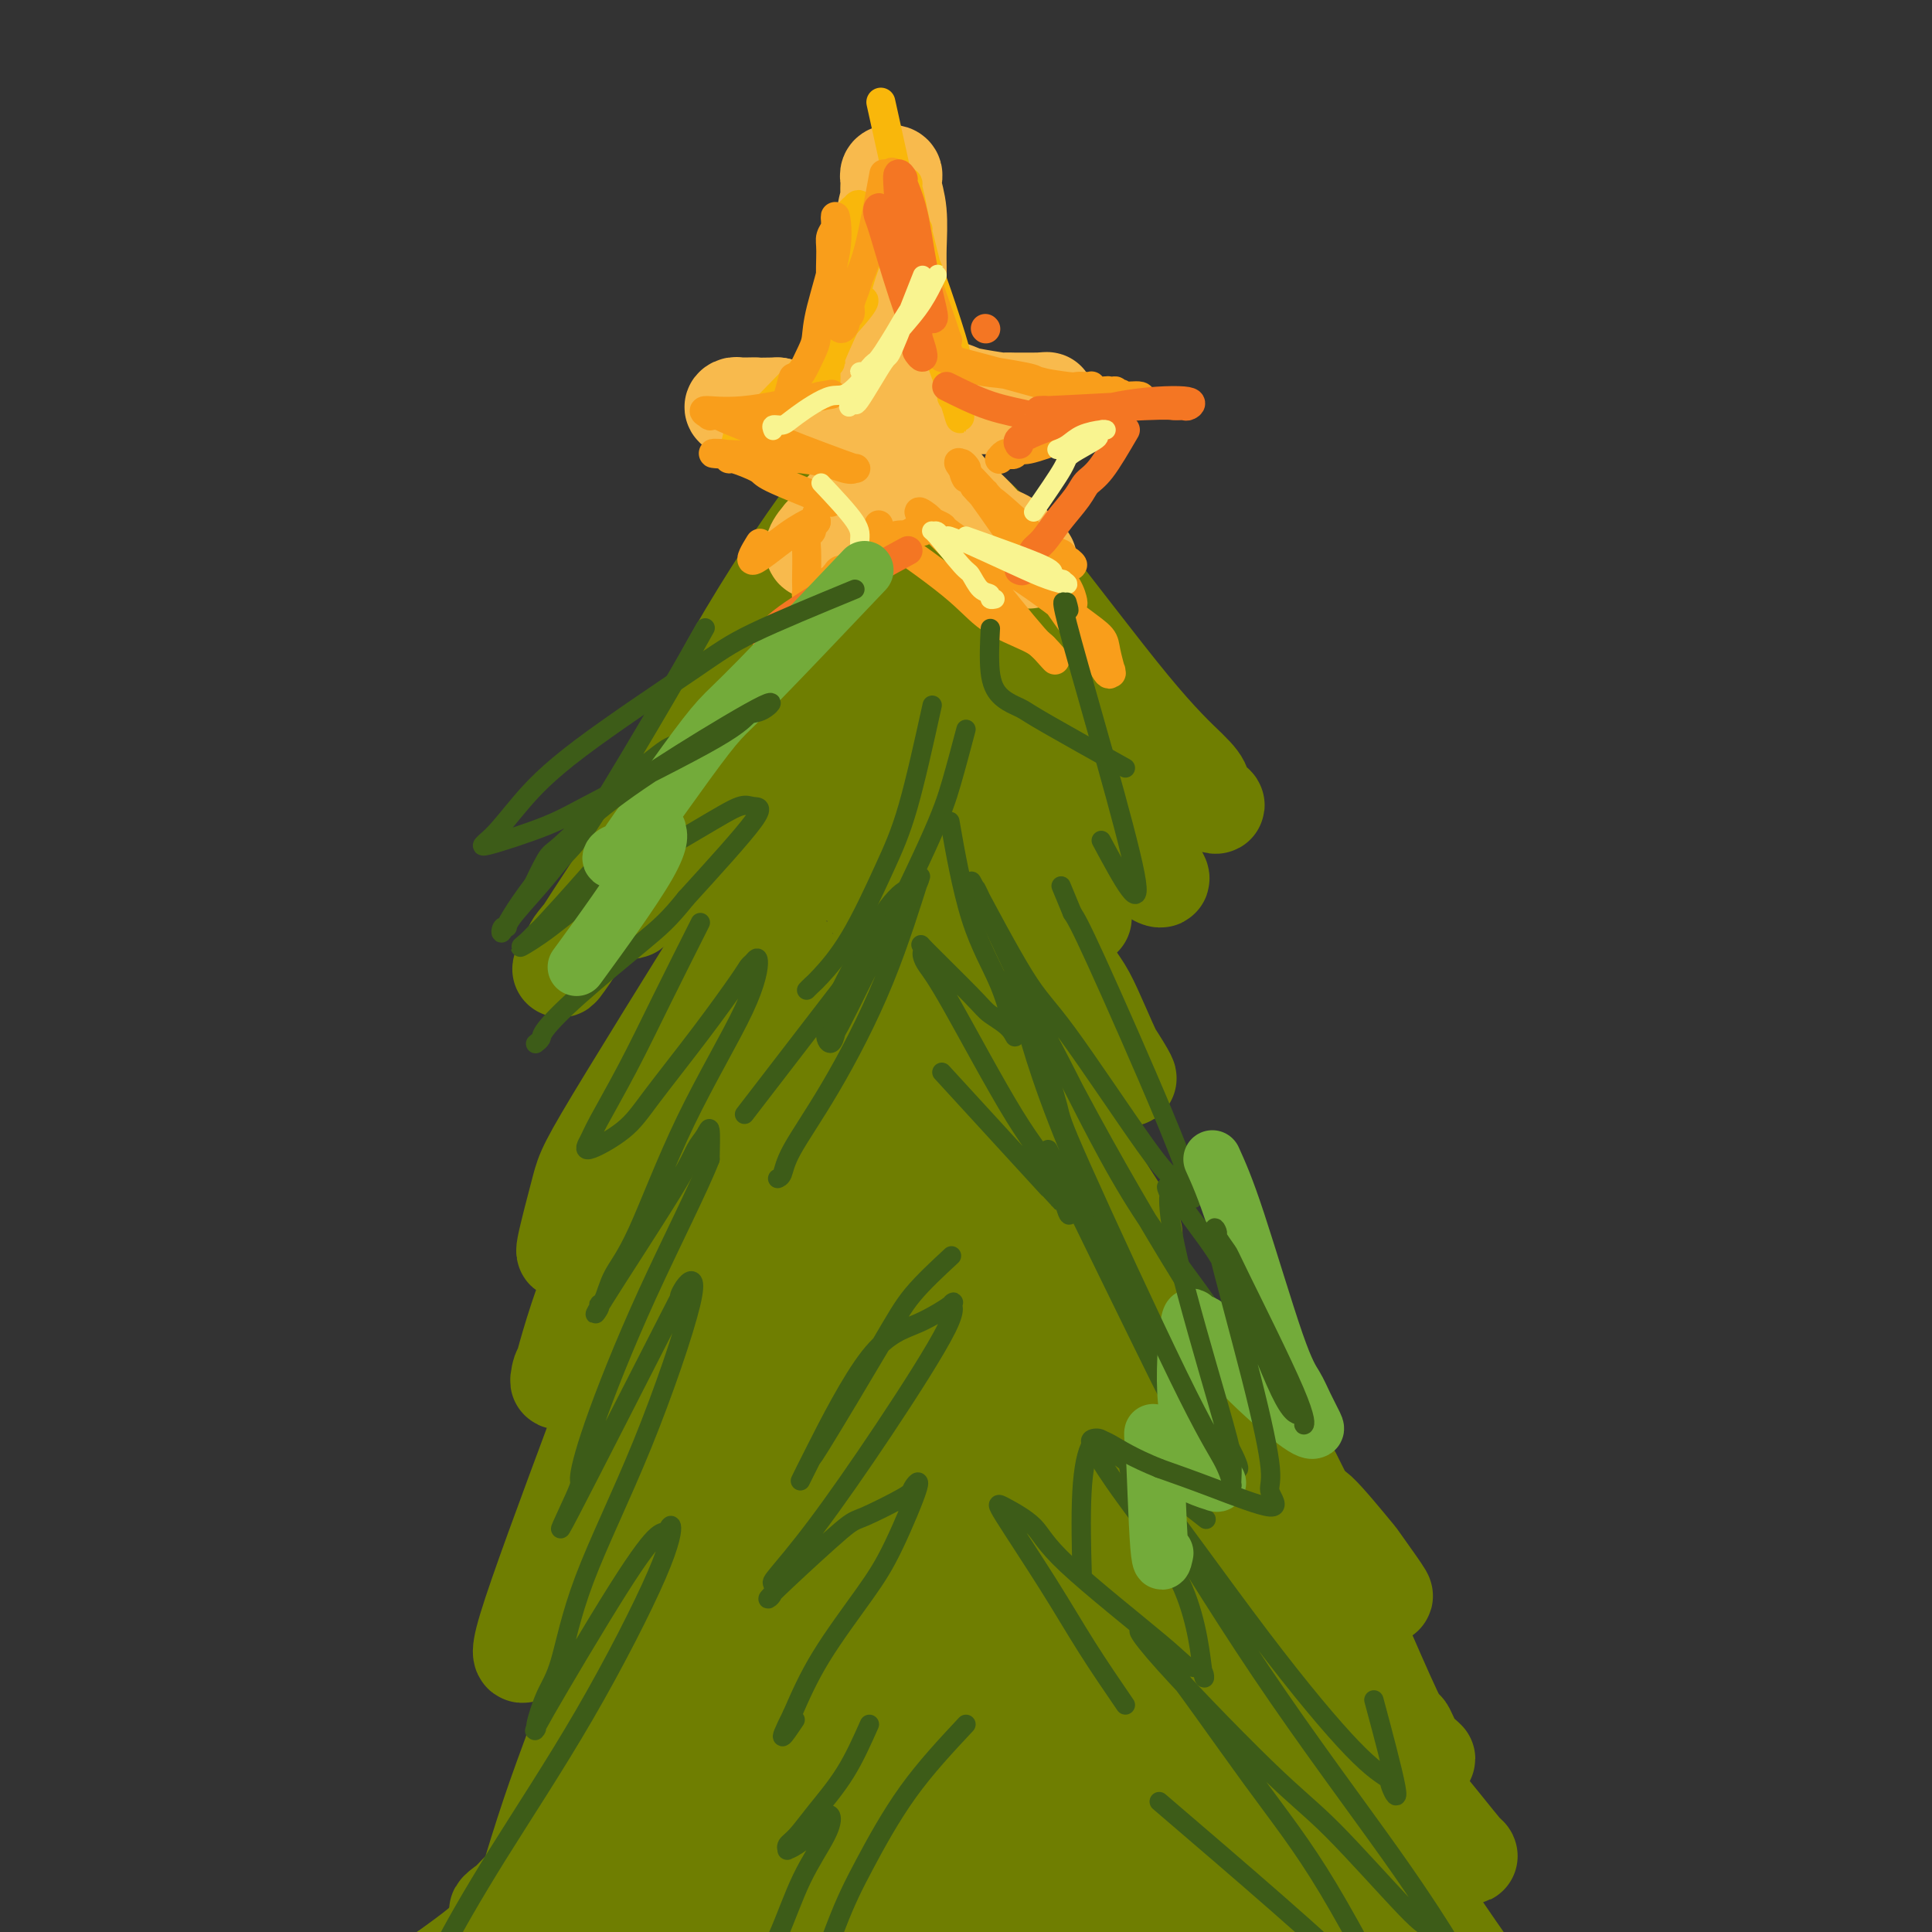 <svg viewBox='0 0 400 400' version='1.1' xmlns='http://www.w3.org/2000/svg' xmlns:xlink='http://www.w3.org/1999/xlink'><rect x="0" y="0" width="400" height="400" fill="#333333" stroke="none"/><g fill='none' stroke='#6F7E01' stroke-width='20' stroke-linecap='round' stroke-linejoin='round'><path d='M170,109c-1.844,1.851 -3.689,3.701 -11,18c-7.311,14.299 -20.090,41.045 -25,52c-4.910,10.955 -1.953,6.119 -1,5c0.953,-1.119 -0.099,1.478 -1,3c-0.901,1.522 -1.653,1.970 -1,1c0.653,-0.970 2.709,-3.356 7,-11c4.291,-7.644 10.815,-20.545 17,-33c6.185,-12.455 12.030,-24.463 17,-34c4.970,-9.537 9.066,-16.603 11,-20c1.934,-3.397 1.706,-3.126 2,-4c0.294,-0.874 1.111,-2.892 0,-1c-1.111,1.892 -4.148,7.695 -7,12c-2.852,4.305 -5.517,7.111 -11,15c-5.483,7.889 -13.784,20.862 -20,33c-6.216,12.138 -10.345,23.441 -15,32c-4.655,8.559 -9.834,14.374 -12,17c-2.166,2.626 -1.319,2.064 -1,2c0.319,-0.064 0.111,0.372 -1,2c-1.111,1.628 -3.126,4.448 -1,1c2.126,-3.448 8.391,-13.165 13,-20c4.609,-6.835 7.561,-10.789 13,-18c5.439,-7.211 13.364,-17.681 18,-23c4.636,-5.319 5.982,-5.489 7,-6c1.018,-0.511 1.709,-1.363 2,-2c0.291,-0.637 0.183,-1.060 1,0c0.817,1.060 2.559,3.604 0,13c-2.559,9.396 -9.420,25.645 -13,34c-3.580,8.355 -3.880,8.816 -9,19c-5.120,10.184 -15.060,30.092 -25,50'/><path d='M124,246c-6.359,12.654 -5.258,9.789 -5,9c0.258,-0.789 -0.329,0.498 -1,2c-0.671,1.502 -1.427,3.220 -1,1c0.427,-2.220 2.037,-8.380 3,-12c0.963,-3.620 1.280,-4.702 10,-19c8.720,-14.298 25.844,-41.811 33,-53c7.156,-11.189 4.346,-6.053 3,-4c-1.346,2.053 -1.227,1.021 0,0c1.227,-1.021 3.563,-2.033 1,5c-2.563,7.033 -10.024,22.110 -14,31c-3.976,8.890 -4.466,11.593 -8,20c-3.534,8.407 -10.113,22.517 -15,32c-4.887,9.483 -8.083,14.339 -10,18c-1.917,3.661 -2.554,6.125 -3,7c-0.446,0.875 -0.700,0.159 -1,1c-0.300,0.841 -0.645,3.239 0,1c0.645,-2.239 2.282,-9.114 6,-19c3.718,-9.886 9.518,-22.784 14,-32c4.482,-9.216 7.647,-14.750 9,-17c1.353,-2.250 0.896,-1.215 1,-2c0.104,-0.785 0.770,-3.391 1,-1c0.230,2.391 0.023,9.779 -1,15c-1.023,5.221 -2.863,8.275 -6,18c-3.137,9.725 -7.570,26.120 -12,40c-4.430,13.880 -8.858,25.246 -12,33c-3.142,7.754 -4.999,11.895 -6,15c-1.001,3.105 -1.144,5.172 -1,6c0.144,0.828 0.577,0.415 0,1c-0.577,0.585 -2.165,2.167 0,-5c2.165,-7.167 8.082,-23.084 14,-39'/><path d='M123,298c4.935,-13.170 10.273,-24.595 13,-30c2.727,-5.405 2.843,-4.789 3,-5c0.157,-0.211 0.355,-1.248 1,-2c0.645,-0.752 1.735,-1.220 3,-1c1.265,0.220 2.704,1.127 0,15c-2.704,13.873 -9.550,40.711 -15,59c-5.450,18.289 -9.504,28.029 -13,38c-3.496,9.971 -6.436,20.175 -8,26c-1.564,5.825 -1.754,7.272 -2,8c-0.246,0.728 -0.548,0.736 -1,2c-0.452,1.264 -1.053,3.783 0,1c1.053,-2.783 3.761,-10.867 8,-23c4.239,-12.133 10.008,-28.316 16,-42c5.992,-13.684 12.206,-24.870 15,-30c2.794,-5.130 2.168,-4.206 2,-4c-0.168,0.206 0.121,-0.308 1,-1c0.879,-0.692 2.346,-1.561 1,5c-1.346,6.561 -5.507,20.553 -10,33c-4.493,12.447 -9.318,23.348 -14,34c-4.682,10.652 -9.220,21.055 -12,29c-2.780,7.945 -3.803,13.433 -5,18c-1.197,4.567 -2.568,8.214 -3,10c-0.432,1.786 0.076,1.712 0,3c-0.076,1.288 -0.736,3.940 -1,5c-0.264,1.060 -0.132,0.530 0,0'/><path d='M194,100c2.289,1.928 4.579,3.856 7,6c2.421,2.144 4.974,4.504 11,12c6.026,7.496 15.523,20.129 22,28c6.477,7.871 9.932,10.979 12,13c2.068,2.021 2.750,2.954 3,4c0.250,1.046 0.069,2.204 1,3c0.931,0.796 2.975,1.229 1,0c-1.975,-1.229 -7.969,-4.119 -16,-12c-8.031,-7.881 -18.100,-20.752 -24,-28c-5.900,-7.248 -7.630,-8.874 -9,-10c-1.370,-1.126 -2.381,-1.751 -3,-2c-0.619,-0.249 -0.845,-0.123 -1,-1c-0.155,-0.877 -0.240,-2.757 0,0c0.240,2.757 0.806,10.153 4,17c3.194,6.847 9.016,13.147 14,20c4.984,6.853 9.128,14.258 11,18c1.872,3.742 1.471,3.820 3,5c1.529,1.180 4.987,3.461 7,5c2.013,1.539 2.581,2.338 3,3c0.419,0.662 0.690,1.189 0,1c-0.690,-0.189 -2.341,-1.095 -10,-8c-7.659,-6.905 -21.326,-19.808 -28,-27c-6.674,-7.192 -6.355,-8.672 -8,-11c-1.645,-2.328 -5.255,-5.504 -7,-7c-1.745,-1.496 -1.625,-1.312 -2,-2c-0.375,-0.688 -1.245,-2.246 -1,-1c0.245,1.246 1.604,5.297 5,13c3.396,7.703 8.827,19.058 13,26c4.173,6.942 7.086,9.471 10,12'/><path d='M212,177c2.432,2.665 3.512,3.327 5,5c1.488,1.673 3.385,4.358 5,6c1.615,1.642 2.948,2.240 2,2c-0.948,-0.240 -4.179,-1.317 -13,-12c-8.821,-10.683 -23.234,-30.972 -29,-39c-5.766,-8.028 -2.887,-3.796 -2,-3c0.887,0.796 -0.219,-1.845 -1,-3c-0.781,-1.155 -1.238,-0.824 -1,0c0.238,0.824 1.170,2.140 3,4c1.830,1.860 4.559,4.265 9,11c4.441,6.735 10.595,17.800 15,24c4.405,6.200 7.061,7.535 9,9c1.939,1.465 3.162,3.060 4,4c0.838,0.940 1.291,1.225 2,2c0.709,0.775 1.675,2.039 1,0c-0.675,-2.039 -2.990,-7.380 -9,-19c-6.010,-11.620 -15.717,-29.520 -20,-39c-4.283,-9.480 -3.144,-10.541 -4,-14c-0.856,-3.459 -3.707,-9.317 -5,-12c-1.293,-2.683 -1.028,-2.191 -1,-2c0.028,0.191 -0.182,0.082 0,0c0.182,-0.082 0.755,-0.136 2,1c1.245,1.136 3.163,3.464 6,9c2.837,5.536 6.592,14.281 10,20c3.408,5.719 6.468,8.411 8,10c1.532,1.589 1.534,2.075 2,3c0.466,0.925 1.395,2.287 2,3c0.605,0.713 0.887,0.775 1,1c0.113,0.225 0.056,0.612 0,1'/><path d='M213,149c1.202,2.671 -10.793,-13.650 -16,-21c-5.207,-7.350 -3.624,-5.728 -4,-6c-0.376,-0.272 -2.709,-2.438 -4,-5c-1.291,-2.562 -1.541,-5.520 0,-1c1.541,4.520 4.872,16.518 7,24c2.128,7.482 3.051,10.448 7,20c3.949,9.552 10.924,25.690 15,34c4.076,8.310 5.255,8.793 7,12c1.745,3.207 4.057,9.138 6,13c1.943,3.862 3.519,5.655 2,3c-1.519,-2.655 -6.132,-9.758 -11,-16c-4.868,-6.242 -9.993,-11.623 -16,-19c-6.007,-7.377 -12.898,-16.750 -16,-21c-3.102,-4.250 -2.414,-3.377 -2,-3c0.414,0.377 0.554,0.257 0,0c-0.554,-0.257 -1.801,-0.650 0,5c1.801,5.650 6.649,17.343 10,24c3.351,6.657 5.204,8.276 8,12c2.796,3.724 6.534,9.551 9,13c2.466,3.449 3.660,4.520 4,5c0.340,0.480 -0.172,0.368 1,2c1.172,1.632 4.029,5.009 1,0c-3.029,-5.009 -11.945,-18.403 -19,-29c-7.055,-10.597 -12.250,-18.398 -15,-22c-2.750,-3.602 -3.057,-3.007 -3,-3c0.057,0.007 0.477,-0.575 0,-1c-0.477,-0.425 -1.851,-0.693 0,4c1.851,4.693 6.925,14.346 12,24'/><path d='M196,197c5.459,9.905 13.108,21.168 19,30c5.892,8.832 10.027,15.231 12,18c1.973,2.769 1.784,1.906 4,5c2.216,3.094 6.838,10.144 1,1c-5.838,-9.144 -22.136,-34.483 -31,-48c-8.864,-13.517 -10.293,-15.214 -14,-20c-3.707,-4.786 -9.692,-12.663 -12,-16c-2.308,-3.337 -0.940,-2.136 -1,-3c-0.060,-0.864 -1.549,-3.795 -1,0c0.549,3.795 3.135,14.314 9,26c5.865,11.686 15.008,24.537 20,32c4.992,7.463 5.833,9.538 9,14c3.167,4.462 8.659,11.312 12,15c3.341,3.688 4.530,4.215 5,5c0.470,0.785 0.219,1.829 0,1c-0.219,-0.829 -0.408,-3.531 -7,-14c-6.592,-10.469 -19.587,-28.706 -27,-40c-7.413,-11.294 -9.244,-15.645 -13,-25c-3.756,-9.355 -9.437,-23.713 -12,-31c-2.563,-7.287 -2.008,-7.502 -2,-8c0.008,-0.498 -0.531,-1.280 0,-1c0.531,0.280 2.131,1.620 4,5c1.869,3.380 4.006,8.798 8,18c3.994,9.202 9.846,22.187 16,34c6.154,11.813 12.610,22.453 17,30c4.390,7.547 6.713,12.002 8,14c1.287,1.998 1.539,1.538 2,2c0.461,0.462 1.132,1.846 1,1c-0.132,-0.846 -1.066,-3.923 -2,-7'/><path d='M221,235c-3.710,-7.358 -12.485,-22.752 -20,-36c-7.515,-13.248 -13.768,-24.351 -17,-30c-3.232,-5.649 -3.441,-5.843 -3,-5c0.441,0.843 1.534,2.725 0,0c-1.534,-2.725 -5.695,-10.056 1,9c6.695,19.056 24.246,64.500 32,84c7.754,19.500 5.713,13.055 6,13c0.287,-0.055 2.903,6.280 4,9c1.097,2.720 0.675,1.824 1,2c0.325,0.176 1.398,1.424 1,1c-0.398,-0.424 -2.267,-2.521 -8,-10c-5.733,-7.479 -15.330,-20.342 -24,-33c-8.670,-12.658 -16.412,-25.112 -20,-31c-3.588,-5.888 -3.022,-5.211 -3,-5c0.022,0.211 -0.501,-0.042 -1,-1c-0.499,-0.958 -0.973,-2.619 0,0c0.973,2.619 3.393,9.518 7,18c3.607,8.482 8.402,18.547 14,28c5.598,9.453 11.999,18.294 16,24c4.001,5.706 5.603,8.278 7,10c1.397,1.722 2.589,2.593 3,3c0.411,0.407 0.041,0.350 1,1c0.959,0.650 3.246,2.005 0,-4c-3.246,-6.005 -12.025,-19.372 -20,-32c-7.975,-12.628 -15.145,-24.516 -19,-31c-3.855,-6.484 -4.394,-7.563 -5,-9c-0.606,-1.437 -1.279,-3.233 -1,-2c0.279,1.233 1.508,5.495 3,10c1.492,4.505 3.246,9.252 5,14'/><path d='M181,232c2.325,4.866 4.636,6.031 8,12c3.364,5.969 7.779,16.742 12,24c4.221,7.258 8.247,11.002 10,13c1.753,1.998 1.234,2.249 3,5c1.766,2.751 5.816,8.002 1,1c-4.816,-7.002 -18.497,-26.258 -25,-36c-6.503,-9.742 -5.828,-9.970 -10,-16c-4.172,-6.030 -13.193,-17.861 -17,-23c-3.807,-5.139 -2.402,-3.588 -2,-3c0.402,0.588 -0.200,0.211 -1,-1c-0.800,-1.211 -1.796,-3.256 0,1c1.796,4.256 6.386,14.813 12,25c5.614,10.187 12.252,20.002 16,26c3.748,5.998 4.605,8.178 8,13c3.395,4.822 9.329,12.287 13,17c3.671,4.713 5.079,6.674 6,8c0.921,1.326 1.354,2.017 2,3c0.646,0.983 1.504,2.260 0,0c-1.504,-2.260 -5.370,-8.055 -12,-18c-6.630,-9.945 -16.023,-24.040 -21,-32c-4.977,-7.960 -5.538,-9.787 -8,-14c-2.462,-4.213 -6.825,-10.814 -9,-14c-2.175,-3.186 -2.162,-2.958 -2,-3c0.162,-0.042 0.474,-0.353 0,-1c-0.474,-0.647 -1.735,-1.629 0,4c1.735,5.629 6.465,17.870 12,30c5.535,12.130 11.875,24.150 16,31c4.125,6.850 6.036,8.528 9,12c2.964,3.472 6.982,8.736 11,14'/><path d='M213,310c3.604,4.952 2.613,4.332 3,5c0.387,0.668 2.153,2.625 0,1c-2.153,-1.625 -8.225,-6.832 -11,-10c-2.775,-3.168 -2.255,-4.297 -12,-17c-9.745,-12.703 -29.756,-36.981 -37,-46c-7.244,-9.019 -1.721,-2.780 0,-1c1.721,1.780 -0.361,-0.901 -1,-1c-0.639,-0.099 0.164,2.383 1,5c0.836,2.617 1.704,5.371 5,12c3.296,6.629 9.019,17.135 14,25c4.981,7.865 9.222,13.090 12,17c2.778,3.910 4.095,6.506 5,8c0.905,1.494 1.398,1.887 2,3c0.602,1.113 1.315,2.946 0,1c-1.315,-1.946 -4.656,-7.672 -11,-18c-6.344,-10.328 -15.690,-25.258 -22,-35c-6.310,-9.742 -9.586,-14.295 -11,-17c-1.414,-2.705 -0.968,-3.563 -1,-4c-0.032,-0.437 -0.541,-0.453 -1,-1c-0.459,-0.547 -0.866,-1.623 0,0c0.866,1.623 3.005,5.946 8,14c4.995,8.054 12.845,19.838 20,31c7.155,11.162 13.614,21.700 19,29c5.386,7.300 9.699,11.360 12,14c2.301,2.640 2.589,3.859 3,5c0.411,1.141 0.945,2.203 0,1c-0.945,-1.203 -3.370,-4.670 -6,-8c-2.630,-3.330 -5.466,-6.523 -12,-15c-6.534,-8.477 -16.767,-22.239 -27,-36'/><path d='M165,272c-9.115,-12.428 -9.402,-14.498 -10,-16c-0.598,-1.502 -1.507,-2.437 -2,-3c-0.493,-0.563 -0.570,-0.753 -1,-1c-0.430,-0.247 -1.213,-0.553 6,12c7.213,12.553 22.423,37.963 29,49c6.577,11.037 4.521,7.702 5,8c0.479,0.298 3.492,4.229 5,6c1.508,1.771 1.509,1.383 2,2c0.491,0.617 1.471,2.241 0,1c-1.471,-1.241 -5.393,-5.346 -13,-16c-7.607,-10.654 -18.900,-27.856 -24,-36c-5.100,-8.144 -4.007,-7.231 -4,-7c0.007,0.231 -1.073,-0.222 -2,-2c-0.927,-1.778 -1.700,-4.881 0,0c1.700,4.881 5.872,17.747 13,32c7.128,14.253 17.211,29.892 23,39c5.789,9.108 7.283,11.686 11,17c3.717,5.314 9.656,13.364 13,18c3.344,4.636 4.094,5.857 2,4c-2.094,-1.857 -7.033,-6.791 -11,-12c-3.967,-5.209 -6.962,-10.692 -10,-16c-3.038,-5.308 -6.117,-10.440 -10,-17c-3.883,-6.560 -8.569,-14.547 -11,-19c-2.431,-4.453 -2.607,-5.372 -3,-6c-0.393,-0.628 -1.003,-0.964 -1,-1c0.003,-0.036 0.619,0.227 0,-1c-0.619,-1.227 -2.474,-3.946 -1,0c1.474,3.946 6.278,14.556 10,22c3.722,7.444 6.361,11.722 9,16'/><path d='M190,345c7.001,11.360 15.003,20.761 20,27c4.997,6.239 6.989,9.317 8,11c1.011,1.683 1.042,1.973 1,2c-0.042,0.027 -0.156,-0.208 0,0c0.156,0.208 0.582,0.860 -12,-17c-12.582,-17.860 -38.172,-54.232 -48,-68c-9.828,-13.768 -3.894,-4.931 -2,-2c1.894,2.931 -0.253,-0.044 -1,-1c-0.747,-0.956 -0.093,0.107 1,3c1.093,2.893 2.624,7.618 7,17c4.376,9.382 11.596,23.423 19,35c7.404,11.577 14.991,20.692 19,26c4.009,5.308 4.439,6.809 5,8c0.561,1.191 1.252,2.070 1,2c-0.252,-0.070 -1.448,-1.091 -3,-2c-1.552,-0.909 -3.462,-1.705 -10,-8c-6.538,-6.295 -17.706,-18.087 -25,-25c-7.294,-6.913 -10.716,-8.946 -13,-11c-2.284,-2.054 -3.432,-4.127 -4,-5c-0.568,-0.873 -0.556,-0.545 -1,-1c-0.444,-0.455 -1.344,-1.694 -1,-1c0.344,0.694 1.931,3.321 6,10c4.069,6.679 10.621,17.409 18,28c7.379,10.591 15.586,21.041 21,27c5.414,5.959 8.033,7.425 10,9c1.967,1.575 3.280,3.257 4,4c0.720,0.743 0.848,0.546 1,1c0.152,0.454 0.329,1.558 -2,0c-2.329,-1.558 -7.165,-5.779 -12,-10'/><path d='M197,404c-7.481,-6.824 -19.684,-19.383 -29,-30c-9.316,-10.617 -15.744,-19.292 -18,-22c-2.256,-2.708 -0.340,0.552 -2,-2c-1.660,-2.552 -6.896,-10.915 -1,-1c5.896,9.915 22.925,38.107 31,51c8.075,12.893 7.197,10.488 8,11c0.803,0.512 3.288,3.940 6,7c2.712,3.060 5.650,5.750 7,7c1.350,1.250 1.111,1.060 1,1c-0.111,-0.060 -0.095,0.009 -2,-1c-1.905,-1.009 -5.732,-3.095 -15,-11c-9.268,-7.905 -23.975,-21.629 -33,-30c-9.025,-8.371 -12.366,-11.390 -14,-13c-1.634,-1.610 -1.561,-1.813 -2,-2c-0.439,-0.187 -1.389,-0.359 -1,1c0.389,1.359 2.118,4.250 8,12c5.882,7.750 15.916,20.361 24,30c8.084,9.639 14.219,16.307 18,20c3.781,3.693 5.208,4.413 6,5c0.792,0.587 0.947,1.042 1,1c0.053,-0.042 0.002,-0.579 -2,-2c-2.002,-1.421 -5.957,-3.724 -14,-11c-8.043,-7.276 -20.175,-19.523 -27,-26c-6.825,-6.477 -8.343,-7.182 -10,-9c-1.657,-1.818 -3.452,-4.750 -1,0c2.452,4.750 9.152,17.180 18,28c8.848,10.820 19.844,20.028 27,26c7.156,5.972 10.473,8.706 13,11c2.527,2.294 4.263,4.147 6,6'/><path d='M200,461c7.667,7.167 3.833,3.583 0,0'/><path d='M222,377c2.626,5.302 5.252,10.604 7,14c1.748,3.396 2.619,4.886 5,8c2.381,3.114 6.273,7.853 8,10c1.727,2.147 1.291,1.704 1,2c-0.291,0.296 -0.435,1.333 -6,-9c-5.565,-10.333 -16.549,-32.035 -23,-45c-6.451,-12.965 -8.369,-17.194 -11,-23c-2.631,-5.806 -5.977,-13.189 -8,-18c-2.023,-4.811 -2.725,-7.049 0,-1c2.725,6.049 8.877,20.386 17,37c8.123,16.614 18.219,35.505 24,46c5.781,10.495 7.248,12.594 13,20c5.752,7.406 15.790,20.118 21,26c5.210,5.882 5.593,4.935 6,5c0.407,0.065 0.838,1.143 1,2c0.162,0.857 0.057,1.492 -5,-8c-5.057,-9.492 -15.064,-29.110 -21,-39c-5.936,-9.890 -7.801,-10.050 -15,-23c-7.199,-12.950 -19.731,-38.689 -26,-52c-6.269,-13.311 -6.275,-14.195 -7,-16c-0.725,-1.805 -2.168,-4.532 0,-2c2.168,2.532 7.947,10.321 12,17c4.053,6.679 6.378,12.247 13,24c6.622,11.753 17.540,29.693 28,45c10.460,15.307 20.463,27.983 25,34c4.537,6.017 3.608,5.376 4,6c0.392,0.624 2.106,2.514 2,2c-0.106,-0.514 -2.030,-3.433 -5,-8c-2.970,-4.567 -6.985,-10.784 -11,-17'/><path d='M271,414c-7.563,-12.591 -18.470,-31.570 -28,-52c-9.530,-20.430 -17.683,-42.313 -23,-56c-5.317,-13.687 -7.799,-19.178 -8,-20c-0.201,-0.822 1.878,3.027 0,-1c-1.878,-4.027 -7.713,-15.929 5,7c12.713,22.929 43.973,80.688 58,106c14.027,25.312 10.822,18.177 14,21c3.178,2.823 12.740,15.605 17,21c4.260,5.395 3.218,3.403 3,3c-0.218,-0.403 0.389,0.784 0,0c-0.389,-0.784 -1.774,-3.537 -8,-13c-6.226,-9.463 -17.293,-25.635 -29,-45c-11.707,-19.365 -24.054,-41.924 -33,-60c-8.946,-18.076 -14.493,-31.669 -17,-38c-2.507,-6.331 -1.975,-5.400 -2,-6c-0.025,-0.600 -0.606,-2.732 0,-2c0.606,0.732 2.398,4.330 10,18c7.602,13.670 21.015,37.414 29,51c7.985,13.586 10.543,17.013 17,27c6.457,9.987 16.814,26.533 24,37c7.186,10.467 11.202,14.856 13,17c1.798,2.144 1.377,2.044 2,3c0.623,0.956 2.291,2.969 1,1c-1.291,-1.969 -5.542,-7.918 -14,-21c-8.458,-13.082 -21.123,-33.295 -28,-45c-6.877,-11.705 -7.967,-14.900 -13,-25c-5.033,-10.100 -14.009,-27.104 -18,-35c-3.991,-7.896 -2.997,-6.685 -1,-3c1.997,3.685 4.999,9.842 8,16'/><path d='M250,320c2.712,5.156 5.491,10.046 12,21c6.509,10.954 16.748,27.970 25,43c8.252,15.030 14.518,28.072 17,33c2.482,4.928 1.181,1.741 4,6c2.819,4.259 9.760,15.964 2,4c-7.760,-11.964 -30.219,-47.597 -41,-66c-10.781,-18.403 -9.882,-19.578 -12,-24c-2.118,-4.422 -7.252,-12.093 -7,-12c0.252,0.093 5.891,7.950 10,14c4.109,6.050 6.688,10.295 14,23c7.312,12.705 19.356,33.871 29,50c9.644,16.129 16.887,27.220 21,34c4.113,6.780 5.094,9.249 7,12c1.906,2.751 4.735,5.784 1,2c-3.735,-3.784 -14.035,-14.384 -20,-20c-5.965,-5.616 -7.595,-6.250 -16,-16c-8.405,-9.750 -23.584,-28.618 -35,-42c-11.416,-13.382 -19.070,-21.277 -22,-25c-2.930,-3.723 -1.135,-3.275 -2,-3c-0.865,0.275 -4.390,0.377 -7,5c-2.610,4.623 -4.306,13.768 -5,23c-0.694,9.232 -0.388,18.551 0,26c0.388,7.449 0.857,13.029 1,16c0.143,2.971 -0.042,3.332 0,4c0.042,0.668 0.310,1.643 0,2c-0.310,0.357 -1.199,0.096 -3,-2c-1.801,-2.096 -4.515,-6.027 -8,-14c-3.485,-7.973 -7.743,-19.986 -12,-32'/><path d='M203,382c-3.213,-8.040 -5.245,-12.140 -6,-14c-0.755,-1.860 -0.233,-1.479 0,-2c0.233,-0.521 0.177,-1.942 0,0c-0.177,1.942 -0.475,7.247 1,26c1.475,18.753 4.723,50.953 6,63c1.277,12.047 0.583,3.941 0,1c-0.583,-2.941 -1.054,-0.717 -4,-10c-2.946,-9.283 -8.367,-30.075 -12,-42c-3.633,-11.925 -5.477,-14.985 -8,-23c-2.523,-8.015 -5.726,-20.986 -7,-26c-1.274,-5.014 -0.618,-2.073 0,-1c0.618,1.073 1.198,0.276 4,8c2.802,7.724 7.826,23.970 13,37c5.174,13.030 10.497,22.846 13,27c2.503,4.154 2.184,2.646 3,3c0.816,0.354 2.765,2.569 4,3c1.235,0.431 1.756,-0.922 3,-3c1.244,-2.078 3.213,-4.879 4,-6c0.787,-1.121 0.394,-0.560 0,0'/><path d='M219,269c2.863,6.919 5.726,13.837 7,17c1.274,3.163 0.959,2.569 6,8c5.041,5.431 15.438,16.885 21,23c5.562,6.115 6.289,6.889 7,7c0.711,0.111 1.404,-0.442 2,1c0.596,1.442 1.093,4.878 0,0c-1.093,-4.878 -3.775,-18.072 -7,-26c-3.225,-7.928 -6.991,-10.591 -10,-14c-3.009,-3.409 -5.259,-7.566 -9,-13c-3.741,-5.434 -8.972,-12.146 -11,-15c-2.028,-2.854 -0.852,-1.849 -1,-3c-0.148,-1.151 -1.621,-4.458 0,0c1.621,4.458 6.337,16.679 10,23c3.663,6.321 6.274,6.741 11,14c4.726,7.259 11.568,21.357 16,28c4.432,6.643 6.453,5.830 8,6c1.547,0.170 2.620,1.321 3,2c0.380,0.679 0.067,0.885 0,0c-0.067,-0.885 0.110,-2.863 -3,-9c-3.110,-6.137 -9.508,-16.435 -17,-27c-7.492,-10.565 -16.078,-21.397 -20,-27c-3.922,-5.603 -3.181,-5.976 -3,-6c0.181,-0.024 -0.198,0.301 -1,-1c-0.802,-1.301 -2.027,-4.227 0,-1c2.027,3.227 7.306,12.608 14,22c6.694,9.392 14.805,18.796 21,26c6.195,7.204 10.476,12.209 13,15c2.524,2.791 3.293,3.369 4,4c0.707,0.631 1.354,1.316 2,2'/><path d='M282,325c8.500,10.477 3.252,3.169 1,0c-2.252,-3.169 -1.506,-2.199 -3,-4c-1.494,-1.801 -5.229,-6.372 -7,-8c-1.771,-1.628 -1.579,-0.314 -3,-3c-1.421,-2.686 -4.457,-9.374 -1,-1c3.457,8.374 13.405,31.810 18,42c4.595,10.190 3.835,7.136 4,7c0.165,-0.136 1.254,2.647 2,4c0.746,1.353 1.149,1.275 1,1c-0.149,-0.275 -0.850,-0.745 0,0c0.850,0.745 3.253,2.707 -1,-1c-4.253,-3.707 -15.160,-13.084 -20,-17c-4.840,-3.916 -3.613,-2.372 -3,-2c0.613,0.372 0.610,-0.427 0,-1c-0.610,-0.573 -1.828,-0.919 1,3c2.828,3.919 9.702,12.104 14,17c4.298,4.896 6.020,6.503 9,10c2.980,3.497 7.218,8.884 9,11c1.782,2.116 1.108,0.961 1,1c-0.108,0.039 0.351,1.271 -2,-1c-2.351,-2.271 -7.512,-8.045 -11,-12c-3.488,-3.955 -5.303,-6.092 -7,-8c-1.697,-1.908 -3.276,-3.587 -3,-2c0.276,1.587 2.407,6.440 4,11c1.593,4.560 2.648,8.827 6,15c3.352,6.173 9.002,14.253 13,20c3.998,5.747 6.346,9.163 8,12c1.654,2.837 2.616,5.096 3,6c0.384,0.904 0.192,0.452 0,0'/><path d='M174,300c-0.792,3.498 -1.585,6.996 -2,12c-0.415,5.004 -0.453,11.514 0,18c0.453,6.486 1.398,12.947 2,17c0.602,4.053 0.862,5.697 1,7c0.138,1.303 0.153,2.265 0,3c-0.153,0.735 -0.476,1.243 0,0c0.476,-1.243 1.749,-4.236 2,-12c0.251,-7.764 -0.521,-20.301 -1,-30c-0.479,-9.699 -0.664,-16.562 -1,-21c-0.336,-4.438 -0.822,-6.450 -1,-8c-0.178,-1.550 -0.046,-2.638 0,-3c0.046,-0.362 0.007,0.000 0,0c-0.007,-0.000 0.019,-0.364 -2,5c-2.019,5.364 -6.082,16.456 -9,27c-2.918,10.544 -4.690,20.541 -6,29c-1.310,8.459 -2.158,15.379 -3,20c-0.842,4.621 -1.679,6.942 -2,8c-0.321,1.058 -0.127,0.853 0,1c0.127,0.147 0.187,0.644 0,1c-0.187,0.356 -0.621,0.570 1,-4c1.621,-4.570 5.297,-13.922 10,-22c4.703,-8.078 10.432,-14.880 14,-20c3.568,-5.120 4.975,-8.557 6,-10c1.025,-1.443 1.666,-0.892 2,-1c0.334,-0.108 0.359,-0.875 1,-1c0.641,-0.125 1.897,0.393 -1,5c-2.897,4.607 -9.949,13.304 -17,22'/><path d='M168,343c-5.959,8.366 -11.855,15.780 -18,23c-6.145,7.220 -12.539,14.246 -16,18c-3.461,3.754 -3.990,4.236 -6,7c-2.010,2.764 -5.503,7.809 -2,2c3.503,-5.809 14.000,-22.473 20,-31c6.000,-8.527 7.504,-8.917 12,-11c4.496,-2.083 11.985,-5.859 17,-8c5.015,-2.141 7.555,-2.649 9,-3c1.445,-0.351 1.795,-0.546 2,-1c0.205,-0.454 0.266,-1.166 0,0c-0.266,1.166 -0.859,4.209 -6,10c-5.141,5.791 -14.830,14.331 -24,24c-9.170,9.669 -17.821,20.466 -24,27c-6.179,6.534 -9.885,8.806 -12,11c-2.115,2.194 -2.639,4.312 -3,5c-0.361,0.688 -0.558,-0.052 -1,0c-0.442,0.052 -1.127,0.897 -1,1c0.127,0.103 1.066,-0.536 5,-4c3.934,-3.464 10.863,-9.754 17,-15c6.137,-5.246 11.482,-9.449 15,-12c3.518,-2.551 5.208,-3.451 6,-4c0.792,-0.549 0.687,-0.747 1,-1c0.313,-0.253 1.045,-0.562 1,-1c-0.045,-0.438 -0.866,-1.007 -7,1c-6.134,2.007 -17.582,6.590 -29,12c-11.418,5.410 -22.805,11.649 -29,15c-6.195,3.351 -7.199,3.815 -9,5c-1.801,1.185 -4.401,3.093 -7,5'/><path d='M79,418c-7.288,3.981 -3.008,1.435 -2,1c1.008,-0.435 -1.256,1.241 -1,1c0.256,-0.241 3.031,-2.401 8,-6c4.969,-3.599 12.130,-8.639 15,-11c2.870,-2.361 1.447,-2.045 14,-10c12.553,-7.955 39.080,-24.182 49,-30c9.920,-5.818 3.232,-1.229 1,0c-2.232,1.229 -0.009,-0.903 0,-1c0.009,-0.097 -2.194,1.840 -5,3c-2.806,1.160 -6.213,1.544 -14,7c-7.787,5.456 -19.954,15.983 -28,23c-8.046,7.017 -11.972,10.524 -15,13c-3.028,2.476 -5.157,3.921 -6,5c-0.843,1.079 -0.398,1.792 -1,2c-0.602,0.208 -2.251,-0.087 -1,0c1.251,0.087 5.402,0.557 13,-2c7.598,-2.557 18.642,-8.142 29,-14c10.358,-5.858 20.029,-11.989 29,-17c8.971,-5.011 17.241,-8.902 20,-11c2.759,-2.098 0.008,-2.403 6,-6c5.992,-3.597 20.727,-10.486 0,-1c-20.727,9.486 -76.917,35.347 -98,45c-21.083,9.653 -7.061,3.099 -2,1c5.061,-2.099 1.160,0.257 0,1c-1.160,0.743 0.420,-0.129 2,-1'/><path d='M92,410c-10.791,3.905 11.231,-8.834 26,-17c14.769,-8.166 22.286,-11.759 29,-16c6.714,-4.241 12.624,-9.130 15,-11c2.376,-1.870 1.218,-0.719 4,-2c2.782,-1.281 9.504,-4.992 0,-1c-9.504,3.992 -35.233,15.688 -46,21c-10.767,5.312 -6.573,4.242 -7,5c-0.427,0.758 -5.475,3.346 -8,5c-2.525,1.654 -2.528,2.374 -1,1c1.528,-1.374 4.586,-4.843 8,-8c3.414,-3.157 7.182,-6.002 11,-9c3.818,-2.998 7.685,-6.148 12,-10c4.315,-3.852 9.078,-8.408 12,-11c2.922,-2.592 4.003,-3.222 5,-4c0.997,-0.778 1.909,-1.703 2,-2c0.091,-0.297 -0.639,0.035 -4,2c-3.361,1.965 -9.354,5.562 -13,8c-3.646,2.438 -4.944,3.715 -7,5c-2.056,1.285 -4.871,2.576 -6,3c-1.129,0.424 -0.571,-0.020 -1,1c-0.429,1.020 -1.846,3.506 0,1c1.846,-2.506 6.956,-10.002 9,-13c2.044,-2.998 1.022,-1.499 0,0'/></g>
<g fill='none' stroke='#F8BA4D' stroke-width='20' stroke-linecap='round' stroke-linejoin='round'><path d='M183,78c-0.431,-3.917 -0.863,-7.834 -1,-11c-0.137,-3.166 0.020,-5.581 0,-7c-0.020,-1.419 -0.215,-1.843 0,-3c0.215,-1.157 0.842,-3.049 1,-5c0.158,-1.951 -0.154,-3.963 0,-6c0.154,-2.037 0.774,-4.100 1,-5c0.226,-0.900 0.060,-0.637 0,-1c-0.060,-0.363 -0.012,-1.352 0,-2c0.012,-0.648 -0.011,-0.956 0,-1c0.011,-0.044 0.054,0.174 0,0c-0.054,-0.174 -0.207,-0.742 0,-1c0.207,-0.258 0.773,-0.208 1,0c0.227,0.208 0.113,0.574 0,1c-0.113,0.426 -0.227,0.911 0,2c0.227,1.089 0.793,2.782 1,5c0.207,2.218 0.056,4.962 0,7c-0.056,2.038 -0.015,3.371 0,5c0.015,1.629 0.004,3.553 0,5c-0.004,1.447 -0.001,2.415 0,3c0.001,0.585 0.000,0.786 0,1c-0.000,0.214 -0.000,0.442 0,1c0.000,0.558 0.000,1.445 0,2c-0.000,0.555 -0.000,0.777 0,1'/><path d='M186,69c0.308,5.127 0.079,2.446 0,2c-0.079,-0.446 -0.009,1.343 0,2c0.009,0.657 -0.043,0.183 0,0c0.043,-0.183 0.181,-0.074 1,1c0.819,1.074 2.318,3.115 3,4c0.682,0.885 0.545,0.615 2,1c1.455,0.385 4.502,1.424 6,2c1.498,0.576 1.448,0.690 3,1c1.552,0.310 4.706,0.815 6,1c1.294,0.185 0.728,0.050 1,0c0.272,-0.050 1.382,-0.013 2,0c0.618,0.013 0.745,0.003 1,0c0.255,-0.003 0.639,-0.001 1,0c0.361,0.001 0.699,-0.001 1,0c0.301,0.001 0.564,0.004 1,0c0.436,-0.004 1.046,-0.016 1,0c-0.046,0.016 -0.747,0.061 0,0c0.747,-0.061 2.942,-0.227 1,0c-1.942,0.227 -8.021,0.845 -11,1c-2.979,0.155 -2.857,-0.155 -5,0c-2.143,0.155 -6.550,0.774 -10,1c-3.450,0.226 -5.944,0.058 -8,0c-2.056,-0.058 -3.675,-0.005 -6,0c-2.325,0.005 -5.357,-0.037 -7,0c-1.643,0.037 -1.898,0.153 -3,0c-1.102,-0.153 -3.051,-0.577 -5,-1'/><path d='M161,84c-9.593,0.154 -6.076,0.041 -5,0c1.076,-0.041 -0.290,-0.008 -1,0c-0.710,0.008 -0.764,-0.009 -1,0c-0.236,0.009 -0.653,0.045 -1,0c-0.347,-0.045 -0.623,-0.170 -1,0c-0.377,0.170 -0.854,0.634 2,1c2.854,0.366 9.040,0.635 14,1c4.960,0.365 8.695,0.826 11,1c2.305,0.174 3.181,0.062 5,0c1.819,-0.062 4.582,-0.073 6,0c1.418,0.073 1.490,0.231 2,0c0.510,-0.231 1.458,-0.850 2,-1c0.542,-0.150 0.678,0.169 1,0c0.322,-0.169 0.829,-0.826 1,-1c0.171,-0.174 0.005,0.134 0,0c-0.005,-0.134 0.151,-0.711 0,-1c-0.151,-0.289 -0.608,-0.289 -1,0c-0.392,0.289 -0.718,0.867 -1,1c-0.282,0.133 -0.519,-0.179 -1,0c-0.481,0.179 -1.207,0.848 -2,2c-0.793,1.152 -1.655,2.787 -3,4c-1.345,1.213 -3.175,2.006 -5,4c-1.825,1.994 -3.645,5.191 -5,7c-1.355,1.809 -2.244,2.231 -3,3c-0.756,0.769 -1.378,1.884 -2,3'/><path d='M173,108c-4.028,4.180 -2.598,2.631 -2,2c0.598,-0.631 0.364,-0.342 0,0c-0.364,0.342 -0.859,0.739 -1,1c-0.141,0.261 0.071,0.388 0,1c-0.071,0.612 -0.425,1.710 -1,2c-0.575,0.290 -1.372,-0.226 1,-3c2.372,-2.774 7.911,-7.805 10,-10c2.089,-2.195 0.727,-1.555 1,-2c0.273,-0.445 2.180,-1.977 3,-3c0.820,-1.023 0.552,-1.539 1,-2c0.448,-0.461 1.613,-0.867 2,-1c0.387,-0.133 -0.002,0.005 0,0c0.002,-0.005 0.397,-0.155 1,0c0.603,0.155 1.416,0.615 2,1c0.584,0.385 0.941,0.694 2,2c1.059,1.306 2.820,3.610 4,5c1.180,1.390 1.779,1.868 3,3c1.221,1.132 3.066,2.919 4,4c0.934,1.081 0.958,1.456 2,2c1.042,0.544 3.102,1.256 4,2c0.898,0.744 0.632,1.519 1,2c0.368,0.481 1.368,0.668 2,1c0.632,0.332 0.895,0.809 1,1c0.105,0.191 0.053,0.095 0,0'/></g>
<g fill='none' stroke='#F9B70B' stroke-width='6' stroke-linecap='round' stroke-linejoin='round'><path d='M183,50c2.952,6.655 5.903,13.310 7,16c1.097,2.690 0.339,1.416 0,1c-0.339,-0.416 -0.258,0.026 0,1c0.258,0.974 0.692,2.481 1,1c0.308,-1.481 0.489,-5.951 0,-10c-0.489,-4.049 -1.649,-7.677 -2,-10c-0.351,-2.323 0.108,-3.340 0,-5c-0.108,-1.660 -0.784,-3.965 -1,-5c-0.216,-1.035 0.029,-0.802 0,-1c-0.029,-0.198 -0.331,-0.826 0,1c0.331,1.826 1.294,6.108 2,9c0.706,2.892 1.156,4.394 2,8c0.844,3.606 2.082,9.316 3,12c0.918,2.684 1.515,2.342 2,3c0.485,0.658 0.859,2.316 1,3c0.141,0.684 0.048,0.393 0,0c-0.048,-0.393 -0.051,-0.889 -1,-4c-0.949,-3.111 -2.842,-8.839 -4,-12c-1.158,-3.161 -1.580,-3.756 -2,-5c-0.420,-1.244 -0.837,-3.138 -1,-4c-0.163,-0.862 -0.071,-0.691 0,-1c0.071,-0.309 0.120,-1.099 0,0c-0.120,1.099 -0.408,4.087 0,8c0.408,3.913 1.511,8.750 3,13c1.489,4.250 3.362,7.914 4,10c0.638,2.086 0.039,2.596 0,3c-0.039,0.404 0.480,0.702 1,1'/><path d='M198,83c1.569,7.041 0.493,2.644 -1,-2c-1.493,-4.644 -3.402,-9.537 -5,-14c-1.598,-4.463 -2.883,-8.498 -4,-12c-1.117,-3.502 -2.064,-6.470 -3,-9c-0.936,-2.530 -1.859,-4.622 -2,-5c-0.141,-0.378 0.500,0.958 2,7c1.500,6.042 3.858,16.790 5,21c1.142,4.210 1.067,1.882 1,1c-0.067,-0.882 -0.128,-0.318 0,1c0.128,1.318 0.443,3.389 0,0c-0.443,-3.389 -1.645,-12.238 -2,-16c-0.355,-3.762 0.135,-2.436 -1,-8c-1.135,-5.564 -3.896,-18.018 -5,-23c-1.104,-4.982 -0.552,-2.491 0,0'/><path d='M183,46c-1.461,3.031 -2.923,6.061 -4,9c-1.077,2.939 -1.771,5.786 -2,7c-0.229,1.214 0.005,0.794 -1,3c-1.005,2.206 -3.250,7.039 -4,9c-0.750,1.961 -0.004,1.049 0,1c0.004,-0.049 -0.735,0.764 -1,1c-0.265,0.236 -0.057,-0.104 0,1c0.057,1.104 -0.038,3.652 0,0c0.038,-3.652 0.211,-13.505 1,-19c0.789,-5.495 2.196,-6.634 3,-8c0.804,-1.366 1.005,-2.961 1,-4c-0.005,-1.039 -0.215,-1.523 0,-2c0.215,-0.477 0.854,-0.949 1,-1c0.146,-0.051 -0.202,0.318 0,0c0.202,-0.318 0.955,-1.323 1,0c0.045,1.323 -0.619,4.975 -1,7c-0.381,2.025 -0.480,2.422 -1,4c-0.520,1.578 -1.460,4.335 -2,6c-0.540,1.665 -0.680,2.236 -1,3c-0.320,0.764 -0.819,1.721 -1,2c-0.181,0.279 -0.045,-0.122 0,0c0.045,0.122 -0.003,0.765 0,1c0.003,0.235 0.056,0.060 0,0c-0.056,-0.060 -0.222,-0.005 0,0c0.222,0.005 0.833,-0.040 1,0c0.167,0.040 -0.109,0.165 0,0c0.109,-0.165 0.603,-0.618 1,-1c0.397,-0.382 0.699,-0.691 1,-1'/><path d='M175,64c0.703,-0.294 0.962,-0.029 1,0c0.038,0.029 -0.143,-0.178 1,-1c1.143,-0.822 3.610,-2.259 0,2c-3.610,4.259 -13.296,14.213 -17,18c-3.704,3.787 -1.427,1.407 -1,1c0.427,-0.407 -0.996,1.158 -2,2c-1.004,0.842 -1.590,0.962 -2,1c-0.410,0.038 -0.645,-0.004 -1,0c-0.355,0.004 -0.831,0.054 -1,0c-0.169,-0.054 -0.031,-0.213 0,0c0.031,0.213 -0.043,0.799 0,1c0.043,0.201 0.204,0.016 0,1c-0.204,0.984 -0.773,3.138 -1,4c-0.227,0.862 -0.114,0.431 0,0'/></g>
<g fill='none' stroke='#F99E1B' stroke-width='6' stroke-linecap='round' stroke-linejoin='round'><path d='M183,41c1.511,5.211 3.021,10.421 4,13c0.979,2.579 1.426,2.525 2,4c0.574,1.475 1.276,4.478 2,6c0.724,1.522 1.469,1.563 2,2c0.531,0.437 0.848,1.271 1,2c0.152,0.729 0.139,1.352 0,1c-0.139,-0.352 -0.404,-1.680 -1,-4c-0.596,-2.320 -1.522,-5.633 -2,-8c-0.478,-2.367 -0.508,-3.790 -1,-6c-0.492,-2.210 -1.446,-5.208 -2,-7c-0.554,-1.792 -0.707,-2.379 -1,-3c-0.293,-0.621 -0.725,-1.278 -1,-2c-0.275,-0.722 -0.394,-1.510 0,0c0.394,1.510 1.299,5.319 2,9c0.701,3.681 1.197,7.235 2,10c0.803,2.765 1.913,4.743 3,7c1.087,2.257 2.151,4.794 3,7c0.849,2.206 1.483,4.081 2,5c0.517,0.919 0.918,0.881 1,1c0.082,0.119 -0.156,0.393 0,1c0.156,0.607 0.705,1.547 0,0c-0.705,-1.547 -2.663,-5.580 -4,-9c-1.337,-3.420 -2.052,-6.229 -3,-10c-0.948,-3.771 -2.128,-8.506 -3,-12c-0.872,-3.494 -1.436,-5.747 -2,-8'/><path d='M187,40c-1.861,-6.124 -1.014,-2.934 -1,-2c0.014,0.934 -0.803,-0.387 -1,-1c-0.197,-0.613 0.228,-0.517 0,-1c-0.228,-0.483 -1.108,-1.544 1,5c2.108,6.544 7.204,20.692 9,26c1.796,5.308 0.291,1.775 0,1c-0.291,-0.775 0.631,1.207 1,2c0.369,0.793 0.184,0.396 0,0'/><path d='M183,36c-1.063,5.731 -2.126,11.462 -3,15c-0.874,3.538 -1.559,4.885 -2,6c-0.441,1.115 -0.639,2.000 -1,3c-0.361,1.000 -0.884,2.116 -1,3c-0.116,0.884 0.176,1.536 0,2c-0.176,0.464 -0.822,0.739 -1,1c-0.178,0.261 0.110,0.509 0,1c-0.110,0.491 -0.619,1.226 -1,1c-0.381,-0.226 -0.634,-1.412 -1,-3c-0.366,-1.588 -0.844,-3.579 -1,-6c-0.156,-2.421 0.011,-5.274 0,-7c-0.011,-1.726 -0.200,-2.327 0,-3c0.200,-0.673 0.788,-1.418 1,-2c0.212,-0.582 0.046,-0.999 0,-1c-0.046,-0.001 0.027,0.416 0,0c-0.027,-0.416 -0.153,-1.663 0,-1c0.153,0.663 0.584,3.235 0,7c-0.584,3.765 -2.184,8.721 -3,12c-0.816,3.279 -0.849,4.881 -1,6c-0.151,1.119 -0.422,1.753 -1,3c-0.578,1.247 -1.463,3.105 -2,4c-0.537,0.895 -0.725,0.827 -1,1c-0.275,0.173 -0.638,0.586 -1,1'/><path d='M164,79c-1.400,5.133 -0.400,1.467 0,0c0.400,-1.467 0.200,-0.733 0,0'/><path d='M195,74c5.253,1.383 10.506,2.766 15,4c4.494,1.234 8.231,2.317 11,3c2.769,0.683 4.572,0.964 6,1c1.428,0.036 2.483,-0.173 3,0c0.517,0.173 0.496,0.729 1,1c0.504,0.271 1.535,0.256 1,0c-0.535,-0.256 -2.634,-0.752 -4,-1c-1.366,-0.248 -1.998,-0.249 -5,-1c-3.002,-0.751 -8.374,-2.253 -12,-3c-3.626,-0.747 -5.505,-0.738 -7,-1c-1.495,-0.262 -2.606,-0.796 -3,-1c-0.394,-0.204 -0.073,-0.080 0,0c0.073,0.080 -0.103,0.116 -1,0c-0.897,-0.116 -2.515,-0.385 0,0c2.515,0.385 9.164,1.424 12,2c2.836,0.576 1.860,0.691 3,1c1.140,0.309 4.396,0.814 6,1c1.604,0.186 1.557,0.054 2,0c0.443,-0.054 1.375,-0.028 2,0c0.625,0.028 0.941,0.060 1,0c0.059,-0.060 -0.139,-0.212 0,0c0.139,0.212 0.614,0.788 1,1c0.386,0.212 0.682,0.061 1,0c0.318,-0.061 0.659,-0.030 1,0'/><path d='M229,81c5.503,1.078 2.261,0.274 1,0c-1.261,-0.274 -0.539,-0.016 0,0c0.539,0.016 0.896,-0.209 1,0c0.104,0.209 -0.043,0.853 1,1c1.043,0.147 3.277,-0.202 4,0c0.723,0.202 -0.063,0.956 0,1c0.063,0.044 0.977,-0.621 0,0c-0.977,0.621 -3.844,2.530 -7,4c-3.156,1.470 -6.600,2.503 -8,3c-1.400,0.497 -0.756,0.459 -2,1c-1.244,0.541 -4.374,1.661 -6,2c-1.626,0.339 -1.746,-0.101 -2,0c-0.254,0.101 -0.643,0.745 -1,1c-0.357,0.255 -0.684,0.121 -1,0c-0.316,-0.121 -0.621,-0.228 -1,0c-0.379,0.228 -0.833,0.792 -1,1c-0.167,0.208 -0.048,0.059 0,0c0.048,-0.059 0.024,-0.030 0,0'/><path d='M209,111c3.573,1.188 7.146,2.376 9,3c1.854,0.624 1.990,0.682 2,1c0.010,0.318 -0.105,0.894 0,1c0.105,0.106 0.431,-0.260 1,0c0.569,0.260 1.382,1.146 1,1c-0.382,-0.146 -1.958,-1.325 -3,-2c-1.042,-0.675 -1.550,-0.845 -4,-3c-2.450,-2.155 -6.841,-6.293 -9,-8c-2.159,-1.707 -2.085,-0.982 -2,-1c0.085,-0.018 0.180,-0.779 0,-1c-0.180,-0.221 -0.634,0.098 -1,0c-0.366,-0.098 -0.645,-0.612 -1,-1c-0.355,-0.388 -0.785,-0.650 1,1c1.785,1.650 5.786,5.211 9,9c3.214,3.789 5.643,7.804 7,10c1.357,2.196 1.643,2.572 2,3c0.357,0.428 0.786,0.907 1,1c0.214,0.093 0.212,-0.199 0,-1c-0.212,-0.801 -0.634,-2.112 -2,-4c-1.366,-1.888 -3.675,-4.355 -7,-8c-3.325,-3.645 -7.664,-8.470 -10,-11c-2.336,-2.530 -2.668,-2.765 -3,-3'/><path d='M200,98c-3.161,-4.118 -0.564,-1.413 0,-1c0.564,0.413 -0.906,-1.467 -1,-1c-0.094,0.467 1.186,3.283 1,3c-0.186,-0.283 -1.840,-3.663 3,3c4.840,6.663 16.172,23.368 21,30c4.828,6.632 3.151,3.192 3,3c-0.151,-0.192 1.224,2.864 2,4c0.776,1.136 0.953,0.352 1,0c0.047,-0.352 -0.036,-0.271 0,0c0.036,0.271 0.191,0.731 0,0c-0.191,-0.731 -0.727,-2.652 -1,-4c-0.273,-1.348 -0.284,-2.123 -1,-3c-0.716,-0.877 -2.137,-1.856 -5,-4c-2.863,-2.144 -7.167,-5.454 -11,-8c-3.833,-2.546 -7.195,-4.330 -10,-6c-2.805,-1.670 -5.052,-3.227 -6,-4c-0.948,-0.773 -0.597,-0.761 -1,-1c-0.403,-0.239 -1.562,-0.730 -2,-1c-0.438,-0.270 -0.157,-0.318 -1,-1c-0.843,-0.682 -2.812,-1.998 -1,0c1.812,1.998 7.403,7.309 11,11c3.597,3.691 5.199,5.763 7,8c1.801,2.237 3.800,4.639 5,6c1.200,1.361 1.600,1.680 2,2'/><path d='M216,134c3.916,4.384 2.206,2.345 1,1c-1.206,-1.345 -1.909,-1.997 -4,-3c-2.091,-1.003 -5.569,-2.357 -8,-4c-2.431,-1.643 -3.814,-3.576 -8,-7c-4.186,-3.424 -11.173,-8.341 -14,-10c-2.827,-1.659 -1.492,-0.062 -1,0c0.492,0.062 0.141,-1.411 0,-2c-0.141,-0.589 -0.070,-0.295 0,0'/><path d='M187,111c-4.287,3.246 -8.574,6.492 -11,8c-2.426,1.508 -2.992,1.279 -5,3c-2.008,1.721 -5.457,5.393 -7,7c-1.543,1.607 -1.181,1.150 -1,1c0.181,-0.150 0.180,0.007 0,0c-0.180,-0.007 -0.538,-0.179 -1,0c-0.462,0.179 -1.027,0.710 0,0c1.027,-0.710 3.648,-2.662 7,-5c3.352,-2.338 7.437,-5.061 10,-7c2.563,-1.939 3.604,-3.093 5,-4c1.396,-0.907 3.146,-1.568 4,-2c0.854,-0.432 0.812,-0.635 1,-1c0.188,-0.365 0.605,-0.891 1,-1c0.395,-0.109 0.769,0.200 1,0c0.231,-0.200 0.319,-0.907 0,-1c-0.319,-0.093 -1.045,0.429 -2,1c-0.955,0.571 -2.140,1.190 -4,2c-1.860,0.810 -4.396,1.812 -6,3c-1.604,1.188 -2.278,2.561 -3,3c-0.722,0.439 -1.492,-0.058 -2,0c-0.508,0.058 -0.752,0.669 -1,1c-0.248,0.331 -0.499,0.380 0,0c0.499,-0.380 1.750,-1.190 3,-2'/><path d='M176,117c0.762,-0.366 1.168,-0.282 2,-1c0.832,-0.718 2.089,-2.239 3,-3c0.911,-0.761 1.474,-0.763 2,-1c0.526,-0.237 1.014,-0.708 2,-1c0.986,-0.292 2.470,-0.405 2,0c-0.470,0.405 -2.895,1.328 -4,2c-1.105,0.672 -0.891,1.093 -2,2c-1.109,0.907 -3.540,2.300 -5,3c-1.460,0.700 -1.951,0.708 -2,1c-0.049,0.292 0.342,0.866 0,1c-0.342,0.134 -1.416,-0.174 -2,0c-0.584,0.174 -0.678,0.830 -1,1c-0.322,0.170 -0.874,-0.147 -1,0c-0.126,0.147 0.173,0.757 0,1c-0.173,0.243 -0.817,0.120 -1,0c-0.183,-0.120 0.095,-0.235 0,0c-0.095,0.235 -0.561,0.820 -1,1c-0.439,0.180 -0.849,-0.045 -1,0c-0.151,0.045 -0.041,0.359 0,0c0.041,-0.359 0.015,-1.392 0,-2c-0.015,-0.608 -0.019,-0.793 0,-2c0.019,-1.207 0.060,-3.437 0,-5c-0.060,-1.563 -0.222,-2.460 0,-3c0.222,-0.540 0.829,-0.722 1,-1c0.171,-0.278 -0.094,-0.651 0,-1c0.094,-0.349 0.547,-0.675 1,-1'/><path d='M169,108c0.166,-2.584 0.080,-1.544 0,-1c-0.080,0.544 -0.154,0.593 -1,1c-0.846,0.407 -2.464,1.171 -5,3c-2.536,1.829 -5.990,4.723 -7,5c-1.010,0.277 0.426,-2.064 1,-3c0.574,-0.936 0.287,-0.468 0,0'/><path d='M172,104c-4.875,-1.950 -9.750,-3.899 -12,-5c-2.250,-1.101 -1.875,-1.353 -3,-2c-1.125,-0.647 -3.748,-1.688 -5,-2c-1.252,-0.312 -1.131,0.106 -1,0c0.131,-0.106 0.273,-0.736 -1,-1c-1.273,-0.264 -3.962,-0.161 -1,0c2.962,0.161 11.574,0.382 17,1c5.426,0.618 7.666,1.634 9,2c1.334,0.366 1.761,0.082 2,0c0.239,-0.082 0.288,0.039 0,0c-0.288,-0.039 -0.913,-0.238 -3,-1c-2.087,-0.762 -5.635,-2.089 -8,-3c-2.365,-0.911 -3.546,-1.407 -5,-2c-1.454,-0.593 -3.182,-1.284 -5,-2c-1.818,-0.716 -3.724,-1.459 -5,-2c-1.276,-0.541 -1.920,-0.881 -2,-1c-0.080,-0.119 0.403,-0.015 0,0c-0.403,0.015 -1.691,-0.057 -2,0c-0.309,0.057 0.360,0.242 0,0c-0.360,-0.242 -1.751,-0.911 -1,-1c0.751,-0.089 3.643,0.403 8,0c4.357,-0.403 10.178,-1.702 16,-3'/><path d='M170,82c3.833,-0.667 1.917,-0.333 0,0'/></g>
<g fill='none' stroke='#F47623' stroke-width='6' stroke-linecap='round' stroke-linejoin='round'><path d='M204,68c0.000,0.000 0.100,0.100 0.1,0.1'/><path d='M190,50c-0.234,3.939 -0.467,7.877 0,10c0.467,2.123 1.636,2.429 2,3c0.364,0.571 -0.076,1.407 0,2c0.076,0.593 0.668,0.943 1,1c0.332,0.057 0.405,-0.179 0,-2c-0.405,-1.821 -1.289,-5.225 -2,-9c-0.711,-3.775 -1.249,-7.919 -2,-11c-0.751,-3.081 -1.716,-5.098 -2,-6c-0.284,-0.902 0.113,-0.691 0,-1c-0.113,-0.309 -0.734,-1.140 -1,-1c-0.266,0.140 -0.176,1.250 0,4c0.176,2.750 0.438,7.141 1,12c0.562,4.859 1.425,10.186 2,13c0.575,2.814 0.861,3.113 1,4c0.139,0.887 0.132,2.360 0,3c-0.132,0.640 -0.389,0.445 0,1c0.389,0.555 1.425,1.859 1,0c-0.425,-1.859 -2.309,-6.881 -4,-12c-1.691,-5.119 -3.188,-10.336 -4,-13c-0.812,-2.664 -0.939,-2.775 -1,-3c-0.061,-0.225 -0.058,-0.566 0,-1c0.058,-0.434 0.169,-0.963 0,-1c-0.169,-0.037 -0.620,0.418 0,2c0.620,1.582 2.310,4.291 4,7'/><path d='M186,52c1.067,2.422 1.733,4.978 2,6c0.267,1.022 0.133,0.511 0,0'/><path d='M196,80c2.975,1.494 5.950,2.989 9,4c3.050,1.011 6.176,1.539 8,2c1.824,0.461 2.346,0.855 3,1c0.654,0.145 1.439,0.040 2,0c0.561,-0.040 0.898,-0.015 1,0c0.102,0.015 -0.030,0.019 0,0c0.030,-0.019 0.223,-0.062 0,0c-0.223,0.062 -0.863,0.228 -1,0c-0.137,-0.228 0.229,-0.849 0,-1c-0.229,-0.151 -1.054,0.170 -1,0c0.054,-0.170 0.988,-0.830 0,-1c-0.988,-0.170 -3.898,0.152 0,0c3.898,-0.152 14.606,-0.777 20,-1c5.394,-0.223 5.476,-0.046 6,0c0.524,0.046 1.491,-0.041 2,0c0.509,0.041 0.559,0.211 1,0c0.441,-0.211 1.273,-0.803 -1,-1c-2.273,-0.197 -7.650,0.003 -13,1c-5.350,0.997 -10.673,2.793 -14,4c-3.327,1.207 -4.657,1.826 -5,2c-0.343,0.174 0.300,-0.098 0,0c-0.300,0.098 -1.542,0.565 -2,1c-0.458,0.435 -0.131,0.839 0,1c0.131,0.161 0.065,0.081 0,0'/><path d='M233,89c-1.807,3.100 -3.614,6.199 -5,8c-1.386,1.801 -2.351,2.303 -3,3c-0.649,0.697 -0.982,1.587 -2,3c-1.018,1.413 -2.721,3.347 -4,5c-1.279,1.653 -2.135,3.025 -3,4c-0.865,0.975 -1.738,1.554 -2,2c-0.262,0.446 0.087,0.760 0,1c-0.087,0.240 -0.611,0.404 -1,1c-0.389,0.596 -0.643,1.622 -1,2c-0.357,0.378 -0.816,0.108 -1,0c-0.184,-0.108 -0.092,-0.054 0,0'/><path d='M188,114c-2.439,1.313 -4.877,2.625 -9,5c-4.123,2.375 -9.929,5.812 -13,8c-3.071,2.188 -3.406,3.128 -4,4c-0.594,0.872 -1.447,1.678 -2,2c-0.553,0.322 -0.807,0.160 -1,0c-0.193,-0.160 -0.324,-0.320 0,-1c0.324,-0.680 1.105,-1.881 4,-4c2.895,-2.119 7.904,-5.156 11,-7c3.096,-1.844 4.280,-2.494 5,-3c0.720,-0.506 0.977,-0.868 1,-1c0.023,-0.132 -0.186,-0.036 0,0c0.186,0.036 0.767,0.010 1,0c0.233,-0.010 0.116,-0.005 0,0'/></g>
<g fill='none' stroke='#F9F490' stroke-width='4' stroke-linecap='round' stroke-linejoin='round'><path d='M191,57c-2.455,6.245 -4.909,12.489 -6,15c-1.091,2.511 -0.817,1.288 -2,3c-1.183,1.712 -3.823,6.358 -5,8c-1.177,1.642 -0.889,0.280 -1,0c-0.111,-0.280 -0.619,0.521 -1,1c-0.381,0.479 -0.635,0.637 1,-2c1.635,-2.637 5.160,-8.069 7,-11c1.840,-2.931 1.996,-3.361 3,-5c1.004,-1.639 2.856,-4.488 4,-6c1.144,-1.512 1.582,-1.687 2,-2c0.418,-0.313 0.818,-0.762 1,-1c0.182,-0.238 0.147,-0.263 0,0c-0.147,0.263 -0.407,0.816 -1,2c-0.593,1.184 -1.521,3.000 -3,5c-1.479,2.000 -3.509,4.186 -5,6c-1.491,1.814 -2.443,3.257 -3,4c-0.557,0.743 -0.721,0.788 -1,1c-0.279,0.212 -0.674,0.593 -1,1c-0.326,0.407 -0.583,0.840 -1,1c-0.417,0.160 -0.993,0.049 -1,0c-0.007,-0.049 0.555,-0.034 1,0c0.445,0.034 0.774,0.086 1,0c0.226,-0.086 0.350,-0.310 0,0c-0.350,0.310 -1.175,1.155 -2,2'/><path d='M178,79c-3.295,3.719 -4.032,2.517 -6,3c-1.968,0.483 -5.168,2.652 -7,4c-1.832,1.348 -2.295,1.877 -3,2c-0.705,0.123 -1.651,-0.159 -2,0c-0.349,0.159 -0.100,0.760 0,1c0.100,0.240 0.050,0.120 0,0'/><path d='M170,100c2.852,3.027 5.704,6.054 7,8c1.296,1.946 1.035,2.811 1,4c-0.035,1.189 0.157,2.704 0,4c-0.157,1.296 -0.662,2.375 -1,3c-0.338,0.625 -0.510,0.797 -1,1c-0.490,0.203 -1.298,0.436 -2,1c-0.702,0.564 -1.298,1.457 -2,2c-0.702,0.543 -1.508,0.734 -2,1c-0.492,0.266 -0.668,0.607 -1,1c-0.332,0.393 -0.820,0.836 -1,1c-0.180,0.164 -0.051,0.047 0,0c0.051,-0.047 0.026,-0.023 0,0'/><path d='M200,111c6.600,2.342 13.201,4.684 16,6c2.799,1.316 1.797,1.604 2,2c0.203,0.396 1.611,0.898 2,1c0.389,0.102 -0.242,-0.197 0,0c0.242,0.197 1.358,0.890 1,1c-0.358,0.110 -2.190,-0.362 -4,-1c-1.810,-0.638 -3.598,-1.443 -7,-3c-3.402,-1.557 -8.418,-3.867 -11,-5c-2.582,-1.133 -2.731,-1.090 -3,-1c-0.269,0.090 -0.657,0.228 -1,0c-0.343,-0.228 -0.639,-0.820 -1,-1c-0.361,-0.180 -0.785,0.053 -1,0c-0.215,-0.053 -0.222,-0.394 1,1c1.222,1.394 3.671,4.521 5,6c1.329,1.479 1.537,1.310 2,2c0.463,0.690 1.182,2.237 2,3c0.818,0.763 1.735,0.741 2,1c0.265,0.259 -0.121,0.801 0,1c0.121,0.199 0.749,0.057 1,0c0.251,-0.057 0.126,-0.028 0,0'/><path d='M214,106c2.463,-3.549 4.925,-7.098 6,-9c1.075,-1.902 0.761,-2.156 2,-3c1.239,-0.844 4.030,-2.279 5,-3c0.970,-0.721 0.118,-0.727 0,-1c-0.118,-0.273 0.499,-0.813 1,-1c0.501,-0.187 0.887,-0.022 1,0c0.113,0.022 -0.047,-0.099 -1,0c-0.953,0.099 -2.699,0.418 -4,1c-1.301,0.582 -2.158,1.426 -3,2c-0.842,0.574 -1.669,0.878 -2,1c-0.331,0.122 -0.165,0.061 0,0'/></g>
<g fill='none' stroke='#3D5C18' stroke-width='4' stroke-linecap='round' stroke-linejoin='round'><path d='M146,130c-1.837,3.294 -3.673,6.588 -8,14c-4.327,7.412 -11.144,18.943 -15,25c-3.856,6.057 -4.749,6.640 -6,8c-1.251,1.360 -2.859,3.496 -5,6c-2.141,2.504 -4.816,5.375 -6,7c-1.184,1.625 -0.876,2.005 -1,2c-0.124,-0.005 -0.680,-0.396 -1,0c-0.320,0.396 -0.406,1.577 0,1c0.406,-0.577 1.303,-2.914 5,-8c3.697,-5.086 10.194,-12.921 15,-18c4.806,-5.079 7.921,-7.404 10,-9c2.079,-1.596 3.123,-2.465 4,-3c0.877,-0.535 1.587,-0.735 2,-1c0.413,-0.265 0.529,-0.594 0,1c-0.529,1.594 -1.702,5.113 -5,10c-3.298,4.887 -8.720,11.144 -13,16c-4.280,4.856 -7.419,8.312 -9,10c-1.581,1.688 -1.603,1.609 -2,2c-0.397,0.391 -1.169,1.253 -2,2c-0.831,0.747 -1.723,1.380 -1,1c0.723,-0.380 3.060,-1.772 6,-4c2.940,-2.228 6.483,-5.291 12,-9c5.517,-3.709 13.009,-8.063 18,-11c4.991,-2.937 7.482,-4.457 9,-5c1.518,-0.543 2.062,-0.108 3,0c0.938,0.108 2.268,-0.112 0,3c-2.268,3.112 -8.134,9.556 -14,16'/><path d='M142,186c-3.526,4.416 -5.341,5.958 -9,9c-3.659,3.042 -9.163,7.586 -13,11c-3.837,3.414 -6.008,5.699 -7,7c-0.992,1.301 -0.806,1.620 -1,2c-0.194,0.380 -0.770,0.823 -1,1c-0.230,0.177 -0.115,0.089 0,0'/><path d='M145,191c-2.758,5.484 -5.515,10.968 -8,16c-2.485,5.032 -4.696,9.611 -7,14c-2.304,4.389 -4.701,8.590 -6,11c-1.299,2.410 -1.499,3.031 -2,4c-0.501,0.969 -1.305,2.285 0,2c1.305,-0.285 4.717,-2.170 7,-4c2.283,-1.830 3.438,-3.603 6,-7c2.562,-3.397 6.533,-8.418 10,-13c3.467,-4.582 6.430,-8.724 8,-11c1.570,-2.276 1.747,-2.685 2,-3c0.253,-0.315 0.582,-0.536 1,-1c0.418,-0.464 0.926,-1.172 1,0c0.074,1.172 -0.284,4.223 -3,10c-2.716,5.777 -7.790,14.280 -12,23c-4.210,8.720 -7.556,17.657 -10,23c-2.444,5.343 -3.984,7.090 -5,9c-1.016,1.910 -1.506,3.982 -2,5c-0.494,1.018 -0.992,0.982 -1,1c-0.008,0.018 0.474,0.091 0,1c-0.474,0.909 -1.903,2.656 1,-2c2.903,-4.656 10.137,-15.714 14,-22c3.863,-6.286 4.355,-7.798 5,-9c0.645,-1.202 1.443,-2.093 2,-3c0.557,-0.907 0.873,-1.831 1,-1c0.127,0.831 0.063,3.415 0,6'/><path d='M147,240c-2.174,5.654 -8.110,17.290 -13,28c-4.890,10.710 -8.736,20.494 -11,27c-2.264,6.506 -2.948,9.733 -3,11c-0.052,1.267 0.527,0.575 -1,4c-1.527,3.425 -5.158,10.966 -1,3c4.158,-7.966 16.107,-31.440 21,-41c4.893,-9.560 2.732,-5.206 2,-4c-0.732,1.206 -0.033,-0.737 1,-2c1.033,-1.263 2.401,-1.846 1,4c-1.401,5.846 -5.571,18.121 -10,29c-4.429,10.879 -9.119,20.363 -12,28c-2.881,7.637 -3.955,13.427 -5,17c-1.045,3.573 -2.063,4.930 -3,7c-0.937,2.070 -1.793,4.851 -2,6c-0.207,1.149 0.234,0.664 0,1c-0.234,0.336 -1.145,1.494 2,-4c3.145,-5.494 10.345,-17.639 15,-25c4.655,-7.361 6.765,-9.937 8,-11c1.235,-1.063 1.596,-0.613 2,-1c0.404,-0.387 0.853,-1.612 1,-1c0.147,0.612 -0.006,3.061 -3,10c-2.994,6.939 -8.827,18.369 -15,29c-6.173,10.631 -12.684,20.465 -18,29c-5.316,8.535 -9.435,15.772 -11,19c-1.565,3.228 -0.575,2.446 -1,4c-0.425,1.554 -2.264,5.444 -3,7c-0.736,1.556 -0.368,0.778 0,0'/><path d='M240,373c17.018,14.582 34.037,29.165 43,38c8.963,8.835 9.871,11.923 7,7c-2.871,-4.923 -9.520,-17.858 -15,-27c-5.480,-9.142 -9.792,-14.491 -16,-23c-6.208,-8.509 -14.312,-20.178 -19,-26c-4.688,-5.822 -5.958,-5.796 -1,0c4.958,5.796 16.146,17.360 23,24c6.854,6.640 9.374,8.354 14,13c4.626,4.646 11.359,12.225 15,16c3.641,3.775 4.190,3.746 5,4c0.810,0.254 1.883,0.792 3,2c1.117,1.208 2.280,3.086 1,1c-1.280,-2.086 -5.001,-8.136 -12,-18c-6.999,-9.864 -17.276,-23.543 -27,-38c-9.724,-14.457 -18.894,-29.691 -23,-36c-4.106,-6.309 -3.149,-3.692 -3,-3c0.149,0.692 -0.509,-0.540 -1,-2c-0.491,-1.460 -0.813,-3.148 4,3c4.813,6.148 14.761,20.133 23,31c8.239,10.867 14.767,18.618 19,23c4.233,4.382 6.170,5.395 7,6c0.830,0.605 0.552,0.801 1,2c0.448,1.199 1.621,3.400 1,0c-0.621,-3.400 -3.034,-12.400 -4,-16c-0.966,-3.600 -0.483,-1.800 0,0'/><path d='M217,238c9.811,20.095 19.622,40.190 23,47c3.378,6.810 0.323,0.335 3,3c2.677,2.665 11.086,14.469 13,16c1.914,1.531 -2.668,-7.211 -6,-12c-3.332,-4.789 -5.416,-5.626 -11,-16c-5.584,-10.374 -14.669,-30.286 -20,-44c-5.331,-13.714 -6.907,-21.230 -8,-25c-1.093,-3.770 -1.701,-3.795 -2,-4c-0.299,-0.205 -0.287,-0.590 1,1c1.287,1.590 3.849,5.154 8,13c4.151,7.846 9.891,19.975 16,30c6.109,10.025 12.587,17.948 16,23c3.413,5.052 3.763,7.234 4,8c0.237,0.766 0.363,0.118 1,1c0.637,0.882 1.784,3.296 0,1c-1.784,-2.296 -6.501,-9.301 -13,-20c-6.499,-10.699 -14.781,-25.092 -22,-39c-7.219,-13.908 -13.377,-27.329 -16,-33c-2.623,-5.671 -1.713,-3.590 -2,-4c-0.287,-0.410 -1.771,-3.310 0,0c1.771,3.310 6.796,12.829 10,18c3.204,5.171 4.588,5.992 9,12c4.412,6.008 11.852,17.201 16,23c4.148,5.799 5.004,6.204 6,7c0.996,0.796 2.131,1.984 3,3c0.869,1.016 1.470,1.860 1,0c-0.470,-1.860 -2.011,-6.424 -6,-16c-3.989,-9.576 -10.425,-24.165 -14,-32c-3.575,-7.835 -4.287,-8.918 -5,-10'/><path d='M222,189c-4.000,-9.667 -2.000,-4.833 0,0'/><path d='M228,174c4.400,8.190 8.801,16.380 7,7c-1.801,-9.380 -9.802,-36.329 -13,-48c-3.198,-11.671 -1.592,-8.065 -1,-7c0.592,1.065 0.169,-0.410 0,-1c-0.169,-0.590 -0.085,-0.295 0,0'/><path d='M200,151c-1.019,3.841 -2.038,7.682 -3,11c-0.962,3.318 -1.868,6.113 -5,13c-3.132,6.887 -8.491,17.865 -12,25c-3.509,7.135 -5.167,10.427 -6,12c-0.833,1.573 -0.843,1.429 -1,2c-0.157,0.571 -0.463,1.858 -1,2c-0.537,0.142 -1.304,-0.862 -1,-3c0.304,-2.138 1.680,-5.411 4,-10c2.320,-4.589 5.585,-10.494 8,-14c2.415,-3.506 3.980,-4.614 5,-5c1.020,-0.386 1.496,-0.050 2,-1c0.504,-0.950 1.036,-3.187 0,0c-1.036,3.187 -3.640,11.796 -7,20c-3.360,8.204 -7.475,16.002 -11,22c-3.525,5.998 -6.460,10.195 -8,13c-1.540,2.805 -1.684,4.217 -2,5c-0.316,0.783 -0.805,0.938 -1,1c-0.195,0.062 -0.098,0.031 0,0'/><path d='M197,260c-2.941,2.726 -5.881,5.453 -8,8c-2.119,2.547 -3.416,4.915 -7,11c-3.584,6.085 -9.455,15.888 -12,20c-2.545,4.112 -1.763,2.532 -2,3c-0.237,0.468 -1.494,2.983 -2,4c-0.506,1.017 -0.260,0.534 0,0c0.260,-0.534 0.533,-1.121 3,-6c2.467,-4.879 7.126,-14.051 11,-19c3.874,-4.949 6.963,-5.675 10,-7c3.037,-1.325 6.024,-3.251 7,-4c0.976,-0.749 -0.057,-0.323 0,0c0.057,0.323 1.206,0.544 -1,5c-2.206,4.456 -7.767,13.148 -13,21c-5.233,7.852 -10.139,14.866 -14,20c-3.861,5.134 -6.676,8.389 -8,10c-1.324,1.611 -1.157,1.577 -1,2c0.157,0.423 0.305,1.304 0,2c-0.305,0.696 -1.062,1.206 -1,1c0.062,-0.206 0.943,-1.128 4,-4c3.057,-2.872 8.291,-7.694 11,-10c2.709,-2.306 2.893,-2.097 5,-3c2.107,-0.903 6.137,-2.920 8,-4c1.863,-1.080 1.560,-1.224 2,-2c0.440,-0.776 1.623,-2.183 1,0c-0.623,2.183 -3.054,7.956 -5,12c-1.946,4.044 -3.409,6.358 -6,10c-2.591,3.642 -6.312,8.612 -9,13c-2.688,4.388 -4.344,8.194 -6,12'/><path d='M164,355c-3.889,7.756 -1.111,3.644 0,2c1.111,-1.644 0.556,-0.822 0,0'/><path d='M200,357c-4.187,4.477 -8.373,8.954 -12,14c-3.627,5.046 -6.694,10.662 -9,15c-2.306,4.338 -3.852,7.399 -6,13c-2.148,5.601 -4.900,13.743 -6,17c-1.100,3.257 -0.550,1.628 0,0'/><path d='M190,404c-11.476,17.030 -22.952,34.060 -28,42c-5.048,7.940 -3.667,6.792 -5,9c-1.333,2.208 -5.381,7.774 -7,10c-1.619,2.226 -0.810,1.113 0,0'/><path d='M233,353c-2.737,-4.002 -5.473,-8.004 -8,-12c-2.527,-3.996 -4.844,-7.987 -8,-13c-3.156,-5.013 -7.151,-11.047 -9,-14c-1.849,-2.953 -1.552,-2.826 0,-2c1.552,0.826 4.360,2.351 6,4c1.640,1.649 2.111,3.421 7,8c4.889,4.579 14.195,11.964 19,16c4.805,4.036 5.108,4.722 6,5c0.892,0.278 2.372,0.148 3,1c0.628,0.852 0.403,2.684 0,0c-0.403,-2.684 -0.986,-9.885 -4,-17c-3.014,-7.115 -8.461,-14.143 -12,-19c-3.539,-4.857 -5.169,-7.544 -6,-9c-0.831,-1.456 -0.862,-1.680 -1,-2c-0.138,-0.320 -0.383,-0.736 0,-1c0.383,-0.264 1.393,-0.374 2,0c0.607,0.374 0.812,1.234 3,3c2.188,1.766 6.358,4.437 10,7c3.642,2.563 6.755,5.018 8,6c1.245,0.982 0.623,0.491 0,0'/><path d='M195,222c9.129,9.956 18.258,19.912 22,24c3.742,4.088 2.098,2.308 2,2c-0.098,-0.308 1.348,0.855 2,2c0.652,1.145 0.508,2.273 0,1c-0.508,-1.273 -1.380,-4.947 -3,-8c-1.620,-3.053 -3.990,-5.487 -8,-12c-4.010,-6.513 -9.662,-17.107 -13,-23c-3.338,-5.893 -4.363,-7.086 -5,-8c-0.637,-0.914 -0.886,-1.549 -1,-2c-0.114,-0.451 -0.093,-0.718 0,-1c0.093,-0.282 0.259,-0.579 0,-1c-0.259,-0.421 -0.943,-0.967 1,1c1.943,1.967 6.514,6.446 9,9c2.486,2.554 2.886,3.183 4,4c1.114,0.817 2.943,1.824 4,3c1.057,1.176 1.344,2.522 1,1c-0.344,-1.522 -1.319,-5.913 -3,-10c-1.681,-4.087 -4.068,-7.870 -6,-14c-1.932,-6.130 -3.409,-14.609 -4,-18c-0.591,-3.391 -0.295,-1.696 0,0'/><path d='M233,159c-6.237,-3.484 -12.474,-6.969 -16,-9c-3.526,-2.031 -4.342,-2.609 -5,-3c-0.658,-0.391 -1.157,-0.597 -2,-1c-0.843,-0.403 -2.030,-1.005 -3,-2c-0.970,-0.995 -1.723,-2.383 -2,-5c-0.277,-2.617 -0.079,-6.462 0,-8c0.079,-1.538 0.040,-0.769 0,0'/><path d='M193,146c-1.714,7.767 -3.429,15.534 -5,21c-1.571,5.466 -2.999,8.631 -5,13c-2.001,4.369 -4.575,9.941 -7,14c-2.425,4.059 -4.702,6.603 -6,8c-1.298,1.397 -1.619,1.645 -2,2c-0.381,0.355 -0.823,0.816 -1,1c-0.177,0.184 -0.088,0.092 0,0'/><path d='M187,188c-12.500,16.250 -25.000,32.500 -30,39c-5.000,6.500 -2.500,3.250 0,0'/><path d='M180,357c-1.539,3.458 -3.078,6.916 -5,10c-1.922,3.084 -4.229,5.793 -6,8c-1.771,2.207 -3.008,3.912 -4,5c-0.992,1.088 -1.740,1.560 -2,2c-0.260,0.440 -0.032,0.847 0,1c0.032,0.153 -0.131,0.053 0,0c0.131,-0.053 0.557,-0.058 2,-1c1.443,-0.942 3.902,-2.820 5,-4c1.098,-1.180 0.834,-1.661 1,-2c0.166,-0.339 0.762,-0.534 1,0c0.238,0.534 0.119,1.798 -1,4c-1.119,2.202 -3.238,5.343 -5,9c-1.762,3.657 -3.167,7.831 -5,12c-1.833,4.169 -4.095,8.334 -5,10c-0.905,1.666 -0.452,0.833 0,0'/></g>
<g fill='none' stroke='#73AB3A' stroke-width='12' stroke-linecap='round' stroke-linejoin='round'><path d='M179,118c-8.527,8.980 -17.055,17.961 -22,23c-4.945,5.039 -6.308,6.138 -8,8c-1.692,1.862 -3.714,4.487 -7,9c-3.286,4.513 -7.836,10.912 -10,14c-2.164,3.088 -1.943,2.864 -2,3c-0.057,0.136 -0.391,0.633 -1,1c-0.609,0.367 -1.492,0.603 -2,1c-0.508,0.397 -0.640,0.954 0,1c0.640,0.046 2.051,-0.421 3,-1c0.949,-0.579 1.437,-1.272 2,-2c0.563,-0.728 1.203,-1.491 2,-2c0.797,-0.509 1.752,-0.763 2,-1c0.248,-0.237 -0.212,-0.455 0,0c0.212,0.455 1.096,1.584 -2,7c-3.096,5.416 -10.170,15.119 -13,19c-2.830,3.881 -1.415,1.941 0,0'/><path d='M251,240c1.317,2.912 2.633,5.824 5,13c2.367,7.176 5.784,18.616 8,25c2.216,6.384 3.230,7.712 4,9c0.770,1.288 1.295,2.536 2,4c0.705,1.464 1.591,3.145 2,4c0.409,0.855 0.341,0.885 0,1c-0.341,0.115 -0.956,0.315 -4,-2c-3.044,-2.315 -8.517,-7.145 -12,-11c-3.483,-3.855 -4.976,-6.735 -6,-8c-1.024,-1.265 -1.581,-0.913 -2,-1c-0.419,-0.087 -0.702,-0.612 -1,-1c-0.298,-0.388 -0.610,-0.640 -1,3c-0.390,3.640 -0.856,11.170 0,16c0.856,4.830 3.035,6.959 4,9c0.965,2.041 0.716,3.994 1,5c0.284,1.006 1.102,1.066 1,1c-0.102,-0.066 -1.124,-0.259 -3,-1c-1.876,-0.741 -4.605,-2.030 -6,-3c-1.395,-0.970 -1.456,-1.620 -2,-2c-0.544,-0.380 -1.571,-0.491 -2,-2c-0.429,-1.509 -0.259,-4.415 0,0c0.259,4.415 0.608,16.150 1,21c0.392,4.850 0.826,2.814 1,2c0.174,-0.814 0.087,-0.407 0,0'/></g>
<g fill='none' stroke='#3D5C18' stroke-width='4' stroke-linecap='round' stroke-linejoin='round'><path d='M177,122c-8.015,3.308 -16.029,6.615 -21,9c-4.971,2.385 -6.897,3.847 -13,8c-6.103,4.153 -16.381,10.996 -23,16c-6.619,5.004 -9.579,8.170 -12,11c-2.421,2.830 -4.303,5.324 -6,7c-1.697,1.676 -3.209,2.533 -1,2c2.209,-0.533 8.141,-2.455 12,-4c3.859,-1.545 5.646,-2.713 12,-6c6.354,-3.287 17.274,-8.694 23,-12c5.726,-3.306 6.258,-4.509 7,-5c0.742,-0.491 1.695,-0.268 3,-1c1.305,-0.732 2.962,-2.419 0,-1c-2.962,1.419 -10.542,5.943 -17,10c-6.458,4.057 -11.794,7.645 -16,11c-4.206,3.355 -7.282,6.477 -9,8c-1.718,1.523 -2.078,1.449 -3,3c-0.922,1.551 -2.406,4.729 -3,6c-0.594,1.271 -0.297,0.636 0,0'/><path d='M215,216c1.662,5.199 3.325,10.398 4,13c0.675,2.602 0.363,2.606 5,13c4.637,10.394 14.224,31.178 20,43c5.776,11.822 7.740,14.683 9,17c1.260,2.317 1.816,4.091 2,5c0.184,0.909 -0.004,0.953 0,0c0.004,-0.953 0.198,-2.904 0,-5c-0.198,-2.096 -0.790,-4.337 -3,-12c-2.210,-7.663 -6.040,-20.749 -8,-29c-1.960,-8.251 -2.052,-11.667 -2,-13c0.052,-1.333 0.247,-0.581 0,-1c-0.247,-0.419 -0.935,-2.008 0,-1c0.935,1.008 3.494,4.612 6,8c2.506,3.388 4.958,6.559 8,13c3.042,6.441 6.674,16.152 9,21c2.326,4.848 3.344,4.833 4,5c0.656,0.167 0.948,0.517 1,1c0.052,0.483 -0.138,1.099 0,1c0.138,-0.099 0.603,-0.913 -2,-7c-2.603,-6.087 -8.273,-17.446 -11,-23c-2.727,-5.554 -2.512,-5.303 -3,-6c-0.488,-0.697 -1.678,-2.342 -2,-3c-0.322,-0.658 0.223,-0.330 0,-1c-0.223,-0.670 -1.213,-2.337 0,3c1.213,5.337 4.628,17.677 7,27c2.372,9.323 3.699,15.628 4,19c0.301,3.372 -0.424,3.811 0,5c0.424,1.189 1.999,3.128 0,3c-1.999,-0.128 -7.571,-2.322 -12,-4c-4.429,-1.678 -7.714,-2.839 -11,-4'/><path d='M240,304c-5.613,-2.272 -8.145,-3.951 -10,-5c-1.855,-1.049 -3.033,-1.467 -4,0c-0.967,1.467 -1.722,4.818 -2,10c-0.278,5.182 -0.079,12.195 0,15c0.079,2.805 0.040,1.403 0,0'/></g>
</svg>